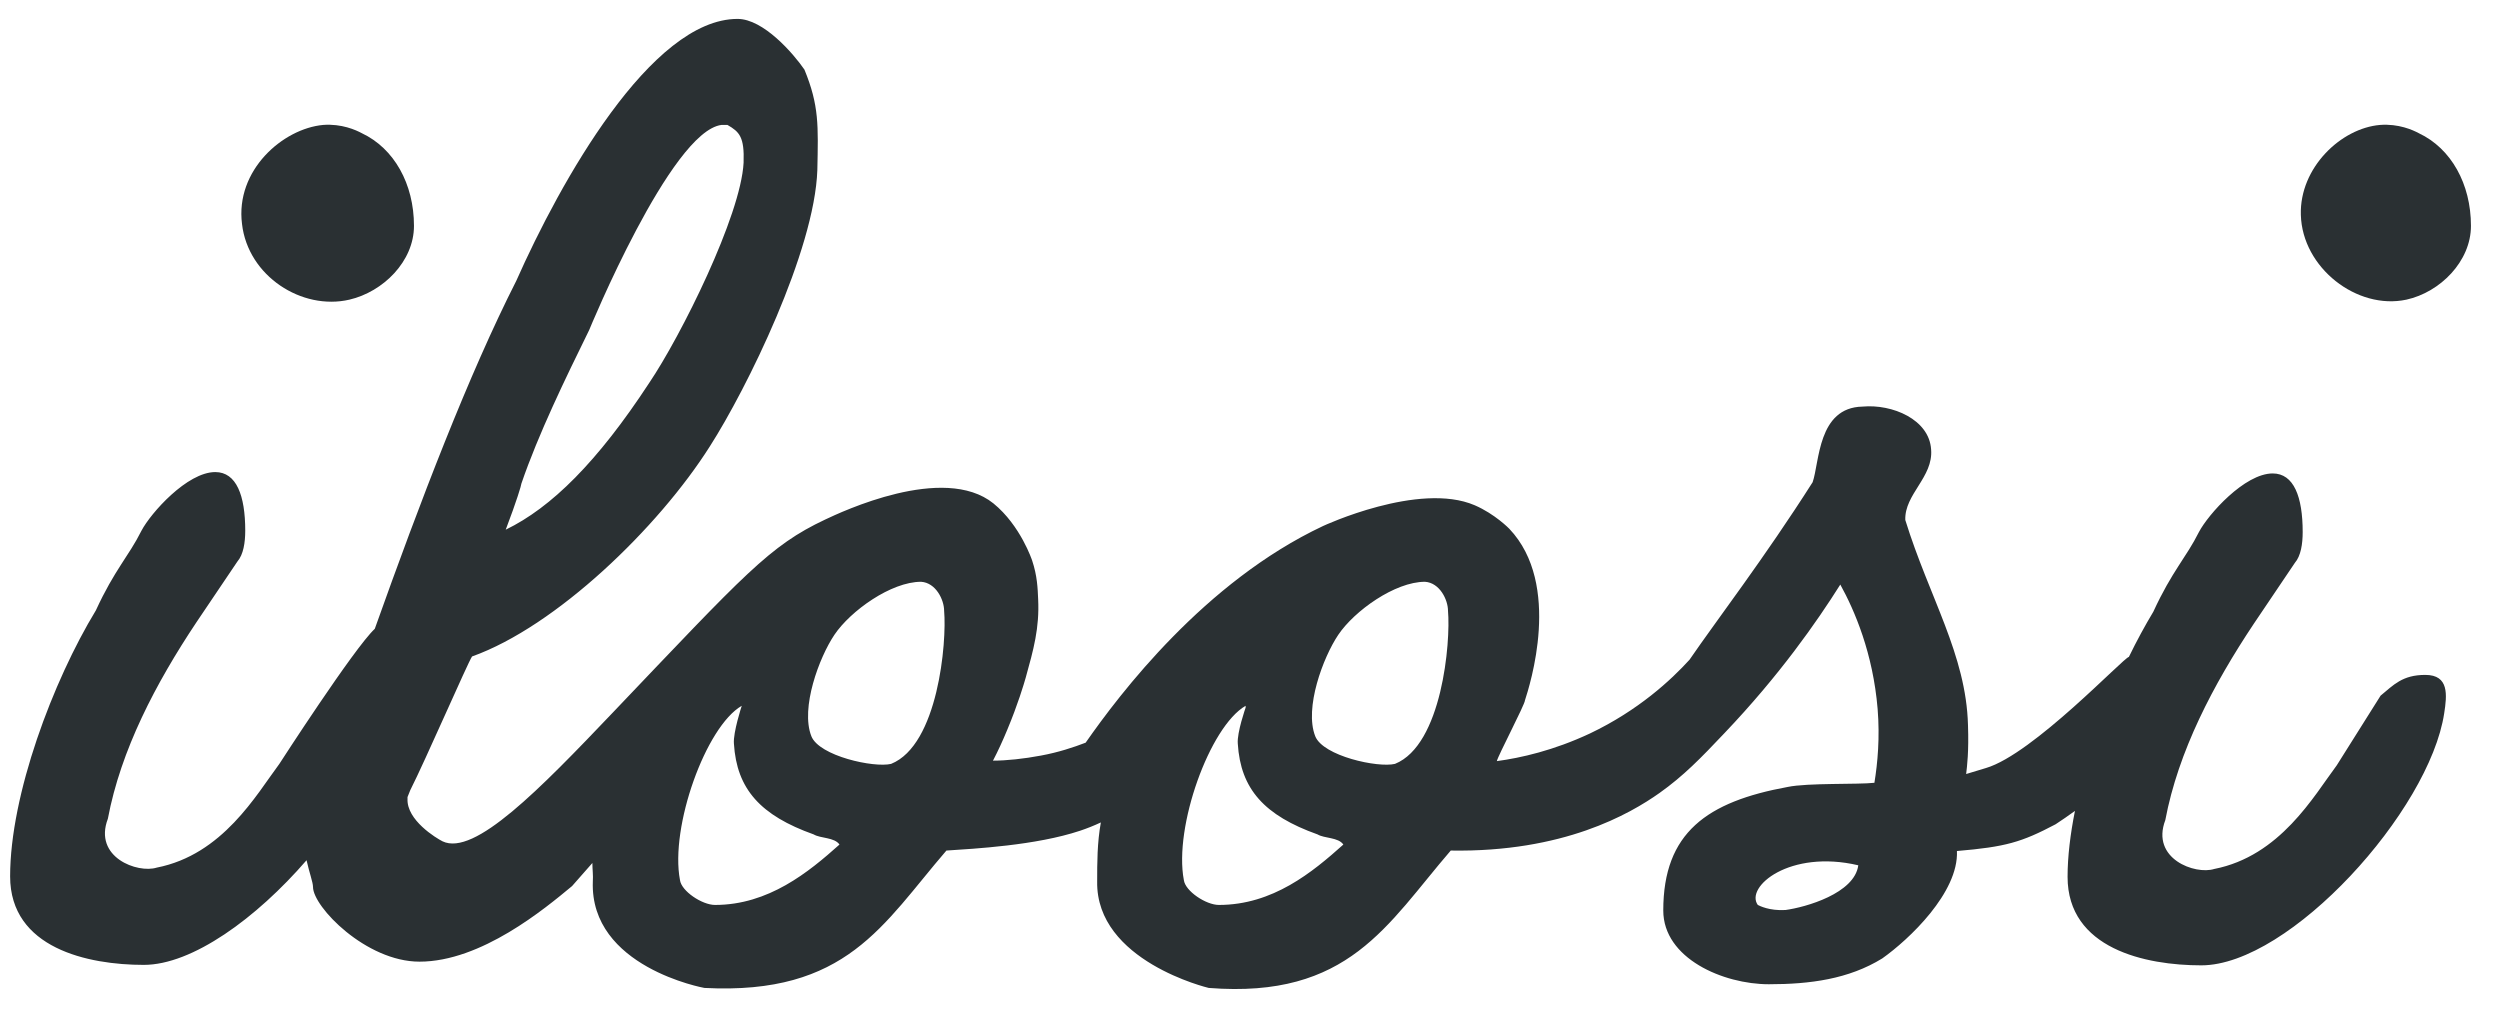 <?xml version="1.0" encoding="UTF-8" standalone="no"?> <svg xmlns:i="&#38;ns_ai;" xmlns:dc="http://purl.org/dc/elements/1.1/" xmlns:cc="http://creativecommons.org/ns#" xmlns:rdf="http://www.w3.org/1999/02/22-rdf-syntax-ns#" xmlns:svg="http://www.w3.org/2000/svg" xmlns="http://www.w3.org/2000/svg" xmlns:xlink="http://www.w3.org/1999/xlink" xmlns:sodipodi="http://sodipodi.sourceforge.net/DTD/sodipodi-0.dtd" xmlns:inkscape="http://www.inkscape.org/namespaces/inkscape" version="1.1" id="Layer_1" x="0px" y="0px" viewBox="0 0 542.3 219.5" style="enable-background:new 0 0 542.3 219.5;" xml:space="preserve" sodipodi:docname="iloosi-logo.svg"><defs id="defs19"></defs> <style type="text/css" id="style2"> .st0{fill:#2A3033;} </style> <switch id="switch14"> <g i:extraneous="self" id="g12"> <g id="g10"> <path class="st0" d="M70.1,27.1c4-0.3,7.1,1.1,8.4,1.8c7,3.3,11.3,11,11.3,20.1c0,7.7-6.7,14.3-14,16c-10.3,2.4-22-5.1-23.3-16.4 C51,36.9,61.4,27.9,70.1,27.1z" id="path4"></path> <path class="st0" d="M526.1,146.4c-5,0-6.9,2.2-9.7,4.5l-9.5,15.1c-5,6.7-12.3,19.7-26.6,22.5c-4.1,1.3-13.8-2.2-10.6-10.6 c2.8-14.9,10.4-29.4,19.2-42.6l8.9-13.2c1.3-1.5,1.7-4.1,1.7-6.7c0-7.6-1.9-12.7-6.5-12.7c-6.1,0-14,8.9-16,12.7 c-2.8,5.6-5.8,8.4-9.9,17.3c-1.8,3-3.6,6.3-5.3,9.8c-1,0-20.8,21.1-31,24.1l-4.3,1.3c0.2-1.7,0.6-4.8,0.4-10.6 c-0.4-15.3-8.4-27.7-13.6-44.5c-0.2-5.6,6.1-9.3,5.6-15.3c-0.4-6.5-8.4-9.9-14.9-9.3c-9.7,0.2-9.3,12.1-10.8,16.4 c-10.5,16.5-20.8,29.9-26.7,38.5c-4,4.4-11.1,11-21.6,16c-7.9,3.7-15,5.3-20.2,6c0.2-1.1,6.1-12.3,6.1-13.2 c1-3.1,8.1-25.1-3.4-37.2c0,0,0,0,0,0c0,0-3.1-3.2-7.5-5.1c-12.1-5.2-32.9,4.5-32.9,4.5c-25.7,12.1-44.1,36.4-51.5,47 c-2.6,1-5.9,2.1-9.7,2.8c-3.7,0.7-7.5,1.1-10.4,1.1c1.1-2.1,2.1-4.3,3.1-6.7c2.3-5.5,3.6-9.9,4-11.3c1.7-6.1,3-10.8,2.7-17 c-0.1-2.4-0.2-5.1-1.3-8.4c0,0-2.5-7.6-8.4-12.4c-10.8-8.7-33.1,1.9-36.5,3.5c-12.1,5.7-17.4,11.8-46,41.8 c-16,16.8-30.1,31.3-37,28c-1.4-0.7-7.8-4.6-7.6-9.2c0-0.2,0-0.3,0-0.4l0.6-1.5c3.2-6.3,12.5-27.7,13.4-29 c18.2-6.5,40.4-27.9,51.6-45.6c8-12.5,22.7-42.4,23.3-59.9c0.2-9.7,0.4-14-2.8-21.8c-2.4-3.5-8.9-11-14.5-11 c-18.8,0-38.5,35.4-48,56.8c-10.3,20.3-20.8,47.7-30.7,75.5c-4.5,4.2-20.7,29.3-20.7,29.3c-5,6.7-12.3,19.7-26.6,22.5 c-4.1,1.3-13.8-2.2-10.6-10.6c2.8-14.9,10.4-29.4,19.2-42.6l8.9-13.2c1.3-1.5,1.7-4.1,1.7-6.7c0-7.6-1.9-12.7-6.5-12.7 c-6.1,0-14,8.9-16,12.7c-2.8,5.6-5.8,8.4-9.9,17.3c-9.3,15.3-18.6,40-18.6,57.7c0,15.6,16.9,19.2,29,19.2 c10.5,0,24.4-10.1,35.3-22.7c0.6,2.7,1.4,4.8,1.4,5.8c0,4.3,11.5,16.2,23.1,16.2c13.4,0,27.2-11.5,33.1-16.4 c1.3-1.5,2.8-3.2,4.4-5c0,1.3,0.2,2.7,0.1,4c-0.7,18.6,24.2,23.1,24.2,23.1c30.9,1.6,38.7-13.8,52.5-29.8c6-0.4,19.4-1.1,29-4.3 c1.5-0.5,3-1.1,4.5-1.8c-0.8,4.4-0.8,8.8-0.8,12.8c-0.3,17.3,24.2,23.1,24.2,23.1c30.4,2.4,38.7-13.8,52.5-29.8 c24.4,0.4,38.8-7.9,45.3-12.5c5.2-3.7,8.9-7.5,14.1-13c11.9-12.5,20-24.1,25.1-32.2c3.1,5.6,7.1,14.9,8.1,27 c0.5,6.2,0,11.7-0.7,16c-3.5,0.4-14.5,0-18.8,0.9c-17.5,3.2-27,9.9-27,26.8c0,10.4,13,16,22.9,16c8.9,0,17.3-1.1,24.6-5.6 c5.8-4.1,16.6-14.3,16.2-23.3c10.6-0.9,14-1.9,21.4-5.8c1.4-0.9,2.8-1.9,4.2-2.9c-1,5-1.6,9.9-1.6,14.3c0,15.6,16.9,19.2,29,19.2 c19.2,0,49.5-33.5,52.7-54.7C530.8,150.8,531.3,146.4,526.1,146.4z M113.1,104.9c3.7-10.8,9.5-22.7,14.7-33.3 c0,0,17.7-43.1,28.7-44.5h1.3c2.6,1.5,3.7,2.6,3.5,8.2c-0.6,11.5-13.6,37.6-20.5,47.8c-11.2,17.1-21.2,27-31.1,31.8 C112.1,108.6,113.1,105.2,113.1,104.9z M155.1,196.3c-2.8,0-7.3-3-7.6-5.4c-2.2-11.5,5.6-33.3,13.4-37.8c0,0-1.9,5.8-1.7,8.2 c0.6,9.9,5.8,15.6,17.3,19.7c1.5,0.9,4.5,0.6,5.6,2.2C175.4,189.2,166.7,196.3,155.1,196.3z M193.3,165.7 c-3.7,0.9-15.6-1.7-17.3-6c-2.4-6.1,1.7-17.1,5-22c3.5-5.2,12.3-11.5,18.8-11.5c3.2,0.2,5,3.9,5,6.3 C205.4,139.3,203.5,161.6,193.3,165.7z M264.4,196.3c-2.8,0-7.3-3-7.6-5.4c-2.2-11.5,5.6-33.3,13.4-37.8v0.4c0,0-1.9,5.4-1.7,7.8 c0.6,9.9,5.8,15.6,17.3,19.7c1.5,0.9,4.5,0.6,5.6,2.2C284.7,189.2,276.1,196.3,264.4,196.3z M302.6,165.7 c-3.7,0.9-15.6-1.7-17.3-6c-2.4-6.1,1.7-17.1,5-22c3.5-5.2,12.3-11.5,18.8-11.5c3.2,0.2,5,3.9,5,6.3 C314.7,139.3,312.8,161.6,302.6,165.7z M387.3,197.4c-3.5,0.2-5.6-0.9-6-1.1c-2.8-3.9,6.9-12.1,21.8-8.6 C402.3,193.8,391.7,196.8,387.3,197.4z" id="path6"></path> <path class="st0" d="M516.3,27.1c4-0.3,7.1,1.1,8.4,1.8c7,3.3,11.3,11,11.3,20.1c0,7.7-6.7,14.4-14,16 c-10.7,2.3-22.6-6.9-22.9-18.4C498.8,36.4,507.8,27.8,516.3,27.1z" id="path8"></path> </g> </g> </switch> </svg> 